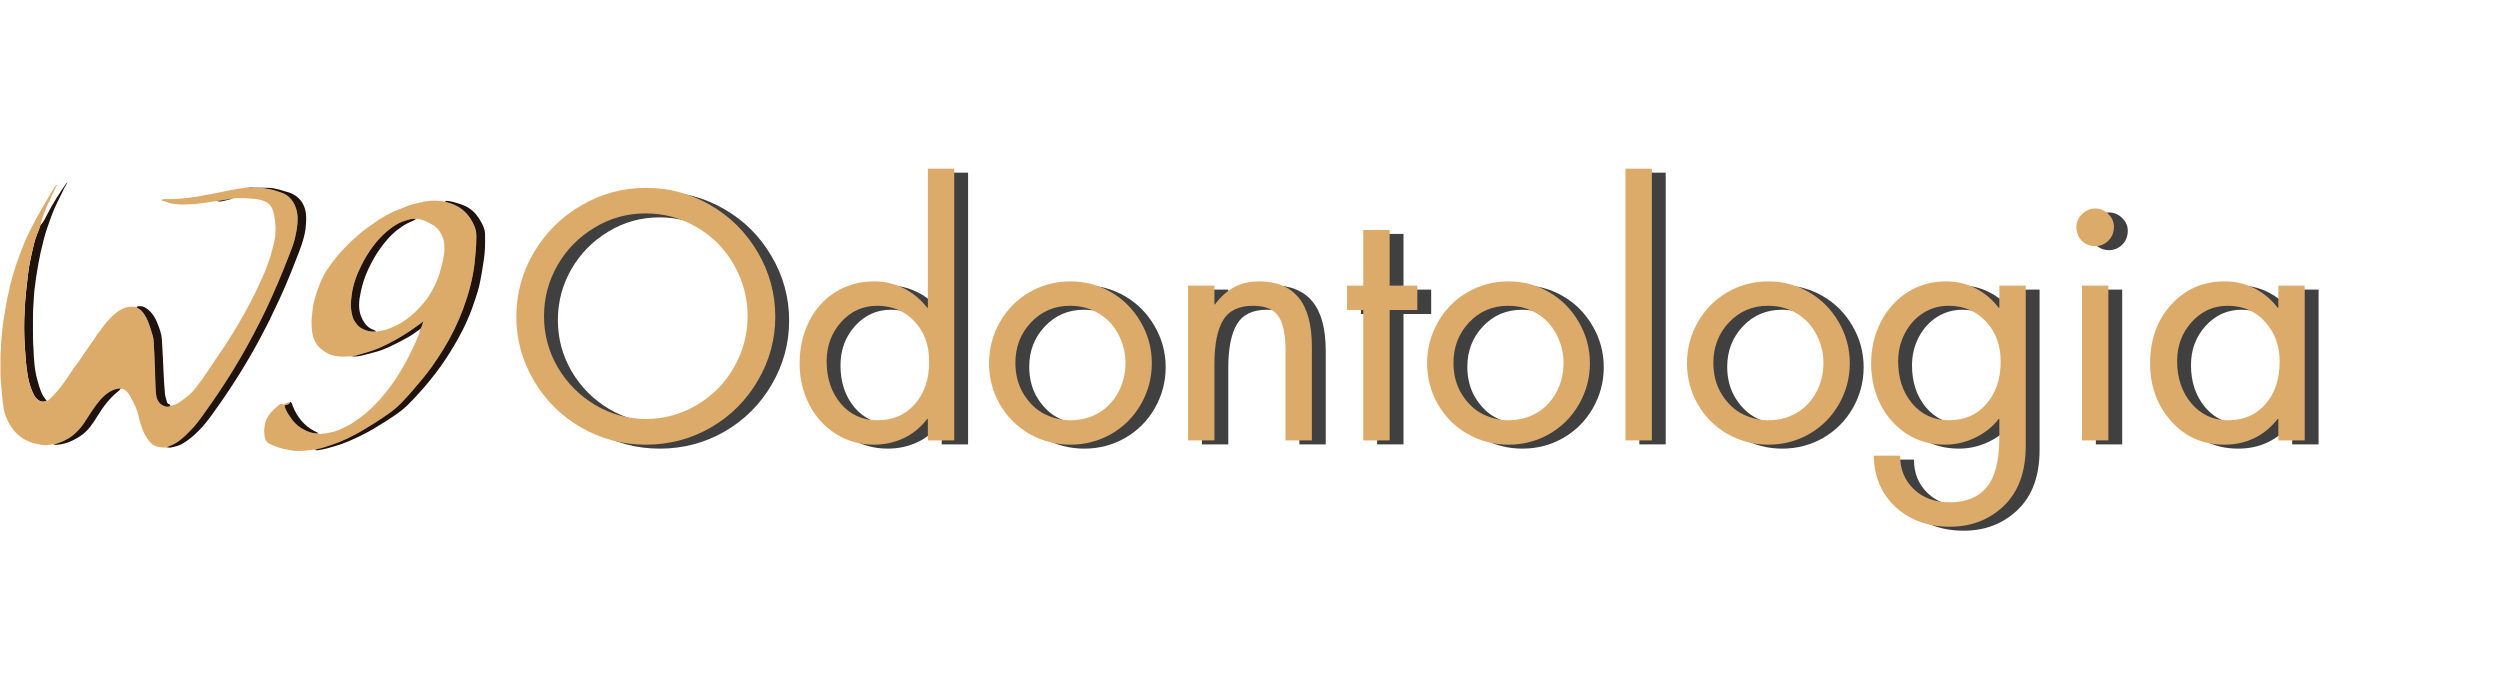 <svg xmlns="http://www.w3.org/2000/svg" xmlns:xlink="http://www.w3.org/1999/xlink" width="318" zoomAndPan="magnify" viewBox="0 0 238.5 66" height="88" preserveAspectRatio="xMidYMid meet"><defs><g></g><clipPath id="13ef330931"><path d="M 2 17.363 L 7 17.363 L 7 39 L 2 39 Z M 2 17.363 " clip-rule="nonzero"></path></clipPath><clipPath id="4b44f99cb8"><path d="M 0 17.363 L 29 17.363 L 29 43 L 0 43 Z M 0 17.363 " clip-rule="nonzero"></path></clipPath><clipPath id="177f8e0763"><path d="M 15 17.363 L 30 17.363 L 30 43 L 15 43 Z M 15 17.363 " clip-rule="nonzero"></path></clipPath><clipPath id="6dd6f52d7f"><path d="M 25 19 L 46 19 L 46 43.105 L 25 43.105 Z M 25 19 " clip-rule="nonzero"></path></clipPath><clipPath id="cb856eda72"><path d="M 30 19 L 46.332 19 L 46.332 43 L 30 43 Z M 30 19 " clip-rule="nonzero"></path></clipPath></defs><g clip-path="url(#13ef330931)"><path fill="#20120d" d="M 6.344 17.461 C 6.363 17.445 6.406 17.414 6.426 17.402 C 6.312 17.684 6.113 17.922 6.008 18.207 C 5.645 18.98 5.223 19.727 4.934 20.531 C 4.66 21.289 4.383 22.043 4.18 22.824 C 3.754 24.418 3.477 26.047 3.285 27.684 C 3.219 28.289 3.215 28.898 3.16 29.508 C 3.148 30.242 3.133 30.977 3.145 31.711 C 3.16 32.211 3.141 32.711 3.191 33.207 C 3.23 34.246 3.285 35.297 3.578 36.301 C 3.762 36.98 3.961 37.699 4.453 38.223 C 4.246 38.355 3.977 38.355 3.766 38.234 C 3.551 38.109 3.375 37.93 3.258 37.711 C 2.961 37.168 2.781 36.566 2.668 35.957 C 2.496 35.02 2.434 34.066 2.371 33.113 C 2.293 31.945 2.281 30.773 2.355 29.605 C 2.398 28.457 2.539 27.316 2.672 26.176 C 2.785 25.164 3.027 24.172 3.262 23.184 C 3.398 22.59 3.684 22.051 3.863 21.469 C 4.156 21.203 4.305 20.82 4.492 20.477 C 5.031 19.426 5.664 18.426 6.344 17.461 Z M 6.344 17.461 " fill-opacity="1" fill-rule="nonzero"></path></g><g clip-path="url(#4b44f99cb8)"><path fill="#ddab69" d="M 5.367 17.66 C 5.391 17.656 5.438 17.648 5.461 17.645 C 5.367 17.805 5.258 17.957 5.191 18.129 C 5.062 18.453 4.867 18.746 4.762 19.078 C 4.43 19.688 4.195 20.348 3.977 21.004 C 3.922 21.156 3.898 21.316 3.863 21.469 C 3.684 22.051 3.398 22.59 3.262 23.184 C 3.027 24.172 2.785 25.164 2.672 26.176 C 2.539 27.316 2.398 28.457 2.355 29.605 C 2.281 30.773 2.293 31.945 2.371 33.113 C 2.434 34.066 2.496 35.02 2.668 35.957 C 2.781 36.566 2.961 37.168 3.258 37.711 C 3.375 37.93 3.551 38.109 3.766 38.234 C 3.977 38.355 4.246 38.355 4.453 38.223 C 4.508 38.215 4.57 38.223 4.613 38.184 C 5.344 37.547 5.926 36.77 6.473 35.973 C 6.852 35.324 7.344 34.754 7.758 34.129 C 8 33.73 8.305 33.375 8.539 32.977 C 8.73 32.703 8.945 32.441 9.113 32.152 C 9.312 31.801 9.605 31.516 9.824 31.176 C 10 30.906 10.238 30.688 10.438 30.438 C 10.859 29.992 11.336 29.562 11.934 29.363 C 12.262 29.246 12.625 29.223 12.969 29.289 C 13.004 29.328 13.047 29.355 13.102 29.363 C 13.316 29.48 13.512 29.637 13.656 29.836 C 14.137 30.461 14.324 31.246 14.559 31.988 C 14.73 32.535 14.66 33.117 14.723 33.68 C 14.73 34.352 14.793 35.023 14.797 35.695 C 14.805 36.195 14.832 36.695 14.855 37.195 C 14.879 37.598 14.898 38.031 15.16 38.359 C 15.301 38.574 15.535 38.699 15.773 38.773 C 15.93 38.816 16.117 38.828 16.25 38.715 C 16.535 38.691 16.812 38.562 17.059 38.422 C 17.414 38.152 17.789 37.906 18.121 37.605 C 18.586 37.188 18.91 36.645 19.309 36.168 C 19.535 35.809 19.785 35.465 20.023 35.113 C 20.504 34.355 21.035 33.629 21.523 32.875 C 21.871 32.293 22.273 31.742 22.598 31.145 C 23.547 29.578 24.395 27.945 25.117 26.262 C 25.199 26.086 25.285 25.914 25.344 25.73 C 25.492 25.281 25.695 24.852 25.816 24.391 C 25.984 23.797 26.145 23.199 26.25 22.59 C 26.258 22.223 26.312 21.852 26.273 21.484 C 26.215 20.863 26.176 20.203 25.832 19.664 C 25.707 19.449 25.48 19.324 25.266 19.219 C 24.844 19.02 24.375 18.957 23.91 18.945 C 23.387 18.879 22.859 18.898 22.332 18.91 C 21.773 18.992 21.223 19.133 20.66 19.176 C 19.977 19.285 19.293 19.398 18.605 19.465 C 18.246 19.484 17.887 19.496 17.531 19.516 C 17.137 19.531 16.746 19.449 16.355 19.418 C 16.047 19.348 15.762 19.207 15.449 19.145 C 15.449 18.973 15.625 19.008 15.746 18.984 C 16.094 19.012 16.438 18.969 16.785 18.988 C 17.344 18.941 17.902 18.875 18.461 18.809 C 18.996 18.758 19.512 18.594 20.043 18.531 C 20.633 18.402 21.23 18.312 21.816 18.172 C 22.328 18.062 22.848 17.988 23.363 17.914 C 23.934 17.945 24.504 17.883 25.074 17.941 C 25.535 18.004 26 18.086 26.445 18.242 C 26.832 18.371 27.242 18.488 27.547 18.777 C 28.125 19.289 28.383 20.078 28.398 20.836 C 28.402 21.484 28.281 22.125 28.133 22.75 C 28.012 23.277 27.801 23.773 27.613 24.277 C 26.914 26.094 26.152 27.891 25.32 29.648 C 24.562 31.195 23.77 32.727 22.898 34.211 C 22.008 35.73 21.055 37.215 20.035 38.648 C 19.527 39.367 19.039 40.102 18.461 40.762 C 17.883 41.371 17.297 42 16.543 42.395 C 16.344 42.5 16.105 42.535 15.926 42.684 C 16.055 42.695 16.184 42.703 16.312 42.691 C 16.125 42.727 15.938 42.68 15.75 42.695 C 15.262 42.699 14.727 42.609 14.371 42.242 C 14.09 41.926 13.863 41.559 13.68 41.176 C 13.492 40.711 13.332 40.234 13.23 39.742 C 13.113 39.121 12.824 38.551 12.531 38 C 12.352 37.625 12.09 37.254 11.695 37.09 C 11.621 37.043 11.543 37.094 11.473 37.121 L 11.516 37.051 C 10.719 37.07 10.051 37.594 9.543 38.168 C 8.988 38.828 8.531 39.562 8.066 40.285 C 7.762 40.762 7.375 41.188 6.934 41.543 C 6.414 41.953 5.797 42.223 5.16 42.391 C 4.879 42.359 4.613 42.496 4.336 42.473 C 3.859 42.449 3.395 42.336 2.938 42.199 C 2.105 41.898 1.375 41.293 0.941 40.516 C 0.637 40.035 0.441 39.492 0.344 38.934 C 0.211 38.062 0.148 37.184 0.082 36.305 C 0.023 35.867 0.059 35.43 0.047 34.988 C 0.059 34.41 0.016 33.828 0.094 33.254 C 0.074 32.844 0.148 32.441 0.164 32.031 C 0.246 31.41 0.254 30.777 0.406 30.168 C 0.453 29.82 0.504 29.473 0.574 29.125 C 0.664 28.512 0.828 27.91 0.953 27.305 C 1.266 25.93 1.754 24.605 2.27 23.297 C 2.426 22.891 2.617 22.504 2.805 22.113 C 3.379 20.949 4.027 19.824 4.691 18.707 C 4.898 18.348 5.094 17.973 5.367 17.66 Z M 5.367 17.66 " fill-opacity="1" fill-rule="nonzero"></path></g><g clip-path="url(#177f8e0763)"><path fill="#20120d" d="M 23.363 17.914 C 24.137 17.844 24.91 17.922 25.684 17.922 C 26.324 17.949 26.934 18.188 27.547 18.355 C 28.156 18.543 28.691 18.98 28.957 19.57 C 29.305 20.285 29.215 21.105 29.145 21.871 C 28.992 22.887 28.605 23.848 28.23 24.797 C 27.574 26.516 26.848 28.207 26.035 29.855 C 25.703 30.59 25.324 31.301 24.949 32.016 C 23.605 34.57 22.062 37.016 20.371 39.352 C 19.586 40.477 18.672 41.547 17.5 42.273 C 17.141 42.508 16.723 42.602 16.312 42.691 C 16.184 42.703 16.055 42.695 15.926 42.684 C 16.105 42.535 16.344 42.5 16.543 42.395 C 17.297 42 17.883 41.371 18.461 40.762 C 19.039 40.102 19.527 39.367 20.035 38.648 C 21.055 37.215 22.008 35.73 22.898 34.211 C 23.77 32.727 24.562 31.195 25.32 29.648 C 26.152 27.891 26.914 26.094 27.613 24.277 C 27.801 23.773 28.012 23.277 28.133 22.75 C 28.281 22.125 28.402 21.484 28.398 20.836 C 28.383 20.078 28.125 19.289 27.547 18.777 C 27.242 18.488 26.832 18.371 26.445 18.242 C 26 18.086 25.535 18.004 25.074 17.941 C 24.504 17.883 23.934 17.945 23.363 17.914 Z M 23.363 17.914 " fill-opacity="1" fill-rule="nonzero"></path></g><path fill="#20120d" d="M 20.66 19.176 C 21.223 19.133 21.773 18.992 22.332 18.91 C 21.961 19.023 21.586 19.113 21.207 19.199 C 21.027 19.25 20.84 19.211 20.66 19.176 Z M 20.66 19.176 " fill-opacity="1" fill-rule="nonzero"></path><g clip-path="url(#6dd6f52d7f)"><path fill="#ddab69" d="M 40.641 19.203 C 41.281 19.109 41.941 19.109 42.566 19.277 C 43.227 19.438 43.863 19.734 44.352 20.211 C 44.773 20.609 45.074 21.117 45.293 21.652 C 45.438 22 45.453 22.387 45.445 22.758 C 45.43 23.547 45.367 24.332 45.277 25.113 C 45.105 26.613 44.699 28.078 44.176 29.492 C 43.672 30.824 43.051 32.113 42.297 33.324 C 41.945 33.902 41.559 34.461 41.176 35.02 C 40.602 35.816 39.957 36.559 39.32 37.309 C 38.641 38.074 37.957 38.859 37.105 39.438 C 36.406 39.938 35.684 40.395 34.953 40.844 C 33.887 41.496 32.762 42.066 31.57 42.457 C 31.164 42.59 30.762 42.742 30.344 42.824 C 30.246 42.84 30.152 42.875 30.062 42.918 C 29.945 42.863 29.816 42.91 29.695 42.922 C 29.125 42.992 28.543 43.062 27.965 42.996 C 27.332 42.891 26.691 42.773 26.098 42.516 C 25.84 42.402 25.539 42.301 25.387 42.043 C 25.203 41.773 25.254 41.438 25.195 41.133 C 25.203 40.898 25.246 40.668 25.277 40.434 C 25.414 39.785 25.867 39.27 26.355 38.852 C 26.516 38.727 26.656 38.566 26.852 38.504 C 26.941 38.512 27.012 38.578 27.09 38.621 C 27.102 38.598 27.129 38.551 27.141 38.527 C 27.316 38.48 27.473 38.348 27.668 38.375 C 27.605 38.605 27.348 38.625 27.156 38.664 C 27.184 38.98 27.355 39.258 27.516 39.527 C 27.699 39.82 27.902 40.102 28.141 40.355 C 28.473 40.715 28.902 40.965 29.348 41.156 C 29.66 41.293 30 41.344 30.34 41.352 L 30.309 41.293 L 30.305 41.285 C 30.434 41.496 30.711 41.359 30.91 41.363 C 31.508 41.289 32.105 41.148 32.645 40.871 C 33.055 40.672 33.484 40.5 33.84 40.199 C 34.574 39.738 35.234 39.172 35.832 38.543 C 36.492 37.898 37.039 37.148 37.578 36.402 C 37.891 35.973 38.137 35.5 38.422 35.047 C 38.848 34.359 39.188 33.625 39.539 32.895 C 39.684 32.594 39.781 32.277 39.934 31.98 C 40.031 31.785 40.023 31.555 40.125 31.359 C 40.246 31.141 40.305 30.895 40.387 30.656 C 39.051 31.68 37.613 32.582 36.062 33.246 C 35.355 33.52 34.625 33.738 33.895 33.934 C 33.75 33.969 33.605 33.973 33.461 33.988 C 32.742 34.043 31.977 34.062 31.309 33.738 C 30.855 33.5 30.418 33.188 30.152 32.738 C 29.742 32.086 29.715 31.281 29.723 30.535 C 29.773 30.078 29.797 29.617 29.867 29.16 C 30.086 28.203 30.383 27.262 30.828 26.387 C 30.984 26.082 31.145 25.777 31.363 25.516 C 31.926 24.652 32.629 23.887 33.355 23.16 C 33.555 22.953 33.793 22.789 33.992 22.582 C 34.633 21.977 35.379 21.5 36.094 20.988 C 36.219 20.91 36.355 20.848 36.477 20.766 C 36.816 20.527 37.203 20.371 37.57 20.176 C 37.734 20.082 37.922 20.035 38.098 19.969 C 38.477 19.805 38.859 19.648 39.25 19.523 C 39.559 19.426 39.883 19.387 40.191 19.289 C 40.207 19.297 40.242 19.32 40.258 19.328 C 40.344 19.207 40.512 19.23 40.641 19.203 M 38.098 21.27 C 37.688 21.48 37.305 21.746 36.949 22.043 C 35.902 22.922 35.102 24.066 34.492 25.285 C 34.023 26.211 33.656 27.199 33.543 28.238 C 33.488 28.664 33.441 29.102 33.5 29.531 C 33.559 29.938 33.629 30.363 33.871 30.703 C 34.027 30.93 34.203 31.152 34.441 31.297 C 34.879 31.547 35.387 31.688 35.891 31.609 L 35.926 31.641 C 36.875 31.516 37.777 31.137 38.566 30.605 C 39.324 30.102 39.969 29.449 40.543 28.746 C 41.062 28.102 41.441 27.359 41.758 26.598 C 41.969 26.035 42.102 25.453 42.254 24.875 C 42.398 24.094 42.527 23.23 42.168 22.484 C 42.016 22.148 41.805 21.832 41.508 21.605 C 40.98 21.25 40.395 20.945 39.758 20.867 C 39.711 20.883 39.668 20.906 39.629 20.934 L 39.668 20.891 C 39.512 20.875 39.355 20.863 39.203 20.902 C 38.828 20.996 38.449 21.102 38.098 21.27 Z M 38.098 21.27 " fill-opacity="1" fill-rule="nonzero"></path></g><g clip-path="url(#cb856eda72)"><path fill="#20120d" d="M 42.426 19.219 C 42.457 19.207 42.523 19.18 42.559 19.168 C 42.859 19.168 43.16 19.238 43.445 19.328 C 43.906 19.461 44.375 19.602 44.77 19.875 C 45.277 20.207 45.656 20.707 45.934 21.242 C 46.102 21.566 46.262 21.91 46.273 22.285 C 46.293 23.117 46.285 23.953 46.16 24.773 C 46.039 25.562 45.918 26.348 45.75 27.125 C 45.574 27.922 45.285 28.688 45.023 29.457 C 44.5 30.871 43.805 32.215 43.008 33.488 C 41.84 35.395 40.41 37.129 38.832 38.699 C 38.223 39.277 37.516 39.734 36.809 40.184 C 36.137 40.605 35.469 41.035 34.758 41.387 C 33.836 41.863 32.887 42.297 31.887 42.582 C 31.395 42.723 30.898 42.875 30.387 42.941 C 30.277 42.953 30.16 42.977 30.062 42.918 C 30.152 42.875 30.246 42.84 30.344 42.824 C 30.762 42.742 31.164 42.59 31.57 42.457 C 32.762 42.066 33.887 41.496 34.953 40.844 C 35.684 40.395 36.406 39.938 37.105 39.438 C 37.957 38.859 38.641 38.074 39.32 37.309 C 39.957 36.559 40.602 35.816 41.176 35.02 C 41.559 34.461 41.945 33.902 42.297 33.324 C 43.051 32.113 43.672 30.824 44.176 29.492 C 44.699 28.078 45.105 26.613 45.277 25.113 C 45.367 24.332 45.43 23.547 45.445 22.758 C 45.453 22.387 45.438 22 45.293 21.652 C 45.074 21.117 44.773 20.609 44.352 20.211 C 43.863 19.734 43.227 19.438 42.566 19.277 C 42.52 19.258 42.473 19.238 42.426 19.219 Z M 42.426 19.219 " fill-opacity="1" fill-rule="nonzero"></path></g><path fill="#20120d" d="M 38.098 21.27 C 38.449 21.102 38.828 20.996 39.203 20.902 C 39.355 20.863 39.512 20.875 39.668 20.891 L 39.629 20.934 C 39.551 20.988 39.469 21.035 39.379 21.07 C 38.641 21.371 37.961 21.824 37.383 22.383 C 36.27 23.504 35.426 24.883 34.852 26.352 C 34.656 26.867 34.508 27.395 34.402 27.934 C 34.238 28.668 34.168 29.453 34.441 30.172 C 34.617 30.605 34.879 31.035 35.277 31.297 C 35.469 31.43 35.715 31.453 35.891 31.609 C 35.387 31.688 34.879 31.547 34.441 31.297 C 34.203 31.152 34.027 30.93 33.871 30.703 C 33.629 30.363 33.559 29.938 33.5 29.531 C 33.441 29.102 33.488 28.664 33.543 28.238 C 33.656 27.199 34.023 26.211 34.492 25.285 C 35.102 24.066 35.902 22.922 36.949 22.043 C 37.305 21.746 37.688 21.48 38.098 21.27 Z M 38.098 21.27 " fill-opacity="1" fill-rule="nonzero"></path><path fill="#20120d" d="M 13.004 29.289 C 13.246 29.152 13.559 29.199 13.801 29.312 C 14.328 29.605 14.703 30.105 14.938 30.652 C 15.184 31.23 15.418 31.824 15.449 32.461 C 15.477 33.008 15.5 33.555 15.539 34.102 C 15.586 35.258 15.633 36.414 15.738 37.566 C 15.754 37.844 15.875 38.098 15.93 38.367 C 15.957 38.496 16.09 38.547 16.195 38.59 C 16.207 38.621 16.238 38.684 16.25 38.715 C 16.117 38.828 15.93 38.816 15.773 38.773 C 15.535 38.699 15.301 38.574 15.16 38.359 C 14.898 38.031 14.879 37.598 14.855 37.195 C 14.832 36.695 14.805 36.195 14.797 35.695 C 14.793 35.023 14.73 34.352 14.723 33.68 C 14.66 33.117 14.73 32.535 14.559 31.988 C 14.324 31.246 14.137 30.461 13.656 29.836 C 13.512 29.637 13.316 29.48 13.102 29.363 C 13.078 29.348 13.027 29.309 13.004 29.289 Z M 13.004 29.289 " fill-opacity="1" fill-rule="nonzero"></path><path fill="#20120d" d="M 36.062 33.246 C 37.613 32.582 39.051 31.68 40.387 30.656 C 40.305 30.895 40.246 31.141 40.125 31.359 C 39.746 31.625 39.383 31.914 38.98 32.141 C 38.398 32.477 37.797 32.773 37.195 33.066 C 36.688 33.301 36.16 33.508 35.613 33.633 C 34.91 33.809 34.199 34.09 33.461 33.988 C 33.605 33.973 33.75 33.969 33.895 33.934 C 34.625 33.738 35.355 33.52 36.062 33.246 Z M 36.062 33.246 " fill-opacity="1" fill-rule="nonzero"></path><path fill="#20120d" d="M 9.543 38.168 C 10.051 37.594 10.719 37.07 11.516 37.051 L 11.473 37.121 C 11.414 37.227 11.312 37.297 11.223 37.375 C 10.438 38.004 9.832 38.824 9.305 39.676 C 8.883 40.379 8.418 41.082 7.734 41.551 C 6.965 42.074 6.062 42.477 5.113 42.43 L 5.16 42.391 C 5.797 42.223 6.414 41.953 6.934 41.543 C 7.375 41.188 7.762 40.762 8.066 40.285 C 8.531 39.562 8.988 38.828 9.543 38.168 Z M 9.543 38.168 " fill-opacity="1" fill-rule="nonzero"></path><path fill="#20120d" d="M 27.668 38.375 L 27.695 38.32 C 27.848 38.414 27.875 38.605 27.941 38.762 C 28.324 39.734 29.012 40.621 29.953 41.102 C 30.07 41.168 30.207 41.203 30.309 41.293 L 30.34 41.352 C 30 41.344 29.66 41.293 29.348 41.156 C 28.902 40.965 28.473 40.715 28.141 40.355 C 27.902 40.102 27.699 39.82 27.516 39.527 C 27.355 39.258 27.184 38.98 27.156 38.664 C 27.348 38.625 27.605 38.605 27.668 38.375 Z M 27.668 38.375 " fill-opacity="1" fill-rule="nonzero"></path><g fill="#000000" fill-opacity="0.749"><g transform="translate(49.393, 42.394)"><g><path d="M 1.188 -11.812 C 1.188 -13.988 1.738 -16.02 2.844 -17.906 C 3.945 -19.789 5.453 -21.289 7.359 -22.406 C 9.266 -23.531 11.328 -24.094 13.547 -24.094 C 15.742 -24.094 17.789 -23.547 19.688 -22.453 C 21.582 -21.367 23.086 -19.875 24.203 -17.969 C 25.328 -16.062 25.891 -14.008 25.891 -11.812 C 25.891 -9.633 25.336 -7.602 24.234 -5.719 C 23.141 -3.832 21.645 -2.336 19.75 -1.234 C 17.852 -0.141 15.785 0.406 13.547 0.406 C 11.348 0.406 9.297 -0.133 7.391 -1.219 C 5.484 -2.312 3.973 -3.805 2.859 -5.703 C 1.742 -7.598 1.188 -9.633 1.188 -11.812 Z M 13.516 -21.656 C 11.754 -21.656 10.129 -21.203 8.641 -20.297 C 7.148 -19.398 5.973 -18.203 5.109 -16.703 C 4.254 -15.203 3.828 -13.582 3.828 -11.844 C 3.828 -10.102 4.266 -8.477 5.141 -6.969 C 6.023 -5.469 7.219 -4.27 8.719 -3.375 C 10.219 -2.488 11.828 -2.047 13.547 -2.047 C 15.285 -2.047 16.91 -2.492 18.422 -3.391 C 19.941 -4.297 21.125 -5.5 21.969 -7 C 22.82 -8.508 23.25 -10.125 23.25 -11.844 C 23.25 -13.602 22.812 -15.242 21.938 -16.766 C 21.07 -18.285 19.891 -19.477 18.391 -20.344 C 16.898 -21.219 15.273 -21.656 13.516 -21.656 Z M 13.516 -21.656 "></path></g></g></g><g fill="#000000" fill-opacity="0.749"><g transform="translate(76.48, 42.394)"><g><path d="M 15.875 -25.922 L 15.875 0 L 13.359 0 L 13.359 -2.047 L 13.297 -2.047 C 12.66 -1.223 11.906 -0.609 11.031 -0.203 C 10.164 0.203 9.223 0.406 8.203 0.406 C 6.859 0.406 5.641 0.055 4.547 -0.641 C 3.461 -1.348 2.617 -2.289 2.016 -3.469 C 1.422 -4.656 1.125 -5.953 1.125 -7.359 C 1.125 -8.797 1.422 -10.117 2.016 -11.328 C 2.617 -12.535 3.461 -13.477 4.547 -14.156 C 5.641 -14.832 6.867 -15.172 8.234 -15.172 C 9.234 -15.172 10.172 -14.953 11.047 -14.516 C 11.93 -14.078 12.68 -13.457 13.297 -12.656 L 13.359 -12.656 L 13.359 -25.922 Z M 8.516 -12.844 C 7.148 -12.844 6.004 -12.32 5.078 -11.281 C 4.16 -10.25 3.703 -9.004 3.703 -7.547 C 3.703 -5.93 4.148 -4.586 5.047 -3.516 C 5.953 -2.453 7.117 -1.922 8.547 -1.922 C 10.016 -1.922 11.203 -2.43 12.109 -3.453 C 13.023 -4.484 13.484 -5.836 13.484 -7.516 C 13.484 -9.098 13.016 -10.379 12.078 -11.359 C 11.148 -12.348 9.961 -12.844 8.516 -12.844 Z M 8.516 -12.844 "></path></g></g></g><g fill="#000000" fill-opacity="0.749"><g transform="translate(94.611, 42.394)"><g><path d="M 1.062 -7.359 C 1.062 -8.754 1.406 -10.062 2.094 -11.281 C 2.789 -12.5 3.734 -13.453 4.922 -14.141 C 6.117 -14.828 7.422 -15.172 8.828 -15.172 C 10.234 -15.172 11.523 -14.828 12.703 -14.141 C 13.891 -13.453 14.832 -12.504 15.531 -11.297 C 16.238 -10.086 16.594 -8.773 16.594 -7.359 C 16.594 -5.953 16.242 -4.645 15.547 -3.438 C 14.859 -2.238 13.914 -1.297 12.719 -0.609 C 11.531 0.066 10.234 0.406 8.828 0.406 C 7.422 0.406 6.113 0.062 4.906 -0.625 C 3.707 -1.32 2.766 -2.27 2.078 -3.469 C 1.398 -4.676 1.062 -5.973 1.062 -7.359 Z M 8.797 -12.844 C 7.305 -12.844 6.062 -12.312 5.062 -11.25 C 4.07 -10.195 3.578 -8.91 3.578 -7.391 C 3.578 -6.254 3.848 -5.25 4.391 -4.375 C 4.941 -3.508 5.609 -2.883 6.391 -2.5 C 7.18 -2.113 7.992 -1.922 8.828 -1.922 C 9.797 -1.922 10.676 -2.145 11.469 -2.594 C 12.258 -3.039 12.891 -3.688 13.359 -4.531 C 13.836 -5.383 14.078 -6.336 14.078 -7.391 C 14.078 -8.348 13.859 -9.242 13.422 -10.078 C 12.992 -10.922 12.375 -11.594 11.562 -12.094 C 10.75 -12.594 9.828 -12.844 8.797 -12.844 Z M 8.797 -12.844 "></path></g></g></g><g fill="#000000" fill-opacity="0.749"><g transform="translate(112.272, 42.394)"><g><path d="M 14.203 0 L 11.688 0 L 11.688 -8.609 C 11.688 -10.098 11.461 -11.176 11.016 -11.844 C 10.566 -12.508 9.754 -12.844 8.578 -12.844 C 7.234 -12.844 6.285 -12.383 5.734 -11.469 C 5.18 -10.551 4.906 -9.148 4.906 -7.266 L 4.906 0 L 2.391 0 L 2.391 -14.766 L 4.906 -14.766 L 4.906 -12.984 L 4.969 -12.984 C 5.488 -13.691 6.086 -14.234 6.766 -14.609 C 7.453 -14.984 8.254 -15.172 9.172 -15.172 C 10.828 -15.172 12.078 -14.66 12.922 -13.641 C 13.773 -12.629 14.203 -11.055 14.203 -8.922 Z M 14.203 0 "></path></g></g></g><g fill="#000000" fill-opacity="0.749"><g transform="translate(128.863, 42.394)"><g><path d="M 5.031 -20.078 L 5.031 -14.766 L 7.672 -14.766 L 7.672 -12.438 L 5.031 -12.438 L 5.031 0 L 2.516 0 L 2.516 -12.438 L 0.969 -12.438 L 0.969 -14.766 L 2.516 -14.766 L 2.516 -20.078 Z M 5.031 -20.078 "></path></g></g></g><g fill="#000000" fill-opacity="0.749"><g transform="translate(136.405, 42.394)"><g><path d="M 1.062 -7.359 C 1.062 -8.754 1.406 -10.062 2.094 -11.281 C 2.789 -12.5 3.734 -13.453 4.922 -14.141 C 6.117 -14.828 7.422 -15.172 8.828 -15.172 C 10.234 -15.172 11.523 -14.828 12.703 -14.141 C 13.891 -13.453 14.832 -12.504 15.531 -11.297 C 16.238 -10.086 16.594 -8.773 16.594 -7.359 C 16.594 -5.953 16.242 -4.645 15.547 -3.438 C 14.859 -2.238 13.914 -1.297 12.719 -0.609 C 11.531 0.066 10.234 0.406 8.828 0.406 C 7.422 0.406 6.113 0.062 4.906 -0.625 C 3.707 -1.32 2.766 -2.27 2.078 -3.469 C 1.398 -4.676 1.062 -5.973 1.062 -7.359 Z M 8.797 -12.844 C 7.305 -12.844 6.062 -12.312 5.062 -11.25 C 4.07 -10.195 3.578 -8.91 3.578 -7.391 C 3.578 -6.254 3.848 -5.25 4.391 -4.375 C 4.941 -3.508 5.609 -2.883 6.391 -2.5 C 7.18 -2.113 7.992 -1.922 8.828 -1.922 C 9.797 -1.922 10.676 -2.145 11.469 -2.594 C 12.258 -3.039 12.891 -3.688 13.359 -4.531 C 13.836 -5.383 14.078 -6.336 14.078 -7.391 C 14.078 -8.348 13.859 -9.242 13.422 -10.078 C 12.992 -10.922 12.375 -11.594 11.562 -12.094 C 10.75 -12.594 9.828 -12.844 8.797 -12.844 Z M 8.797 -12.844 "></path></g></g></g><g fill="#000000" fill-opacity="0.749"><g transform="translate(154.065, 42.394)"><g><path d="M 4.844 -25.922 L 4.844 0 L 2.328 0 L 2.328 -25.922 Z M 4.844 -25.922 "></path></g></g></g><g fill="#000000" fill-opacity="0.749"><g transform="translate(161.198, 42.394)"><g><path d="M 1.062 -7.359 C 1.062 -8.754 1.406 -10.062 2.094 -11.281 C 2.789 -12.5 3.734 -13.453 4.922 -14.141 C 6.117 -14.828 7.422 -15.172 8.828 -15.172 C 10.234 -15.172 11.523 -14.828 12.703 -14.141 C 13.891 -13.453 14.832 -12.504 15.531 -11.297 C 16.238 -10.086 16.594 -8.773 16.594 -7.359 C 16.594 -5.953 16.242 -4.645 15.547 -3.438 C 14.859 -2.238 13.914 -1.297 12.719 -0.609 C 11.531 0.066 10.234 0.406 8.828 0.406 C 7.422 0.406 6.113 0.062 4.906 -0.625 C 3.707 -1.32 2.766 -2.27 2.078 -3.469 C 1.398 -4.676 1.062 -5.973 1.062 -7.359 Z M 8.797 -12.844 C 7.305 -12.844 6.062 -12.312 5.062 -11.25 C 4.07 -10.195 3.578 -8.91 3.578 -7.391 C 3.578 -6.254 3.848 -5.25 4.391 -4.375 C 4.941 -3.508 5.609 -2.883 6.391 -2.5 C 7.18 -2.113 7.992 -1.922 8.828 -1.922 C 9.797 -1.922 10.676 -2.145 11.469 -2.594 C 12.258 -3.039 12.891 -3.688 13.359 -4.531 C 13.836 -5.383 14.078 -6.336 14.078 -7.391 C 14.078 -8.348 13.859 -9.242 13.422 -10.078 C 12.992 -10.922 12.375 -11.594 11.562 -12.094 C 10.75 -12.594 9.828 -12.844 8.797 -12.844 Z M 8.797 -12.844 "></path></g></g></g><g fill="#000000" fill-opacity="0.749"><g transform="translate(178.858, 42.394)"><g><path d="M 13.203 -12.656 L 13.203 -14.766 L 15.719 -14.766 L 15.719 0.531 C 15.719 3 15.023 4.898 13.641 6.234 C 12.254 7.566 10.535 8.234 8.484 8.234 C 6.391 8.234 4.664 7.609 3.312 6.359 C 1.957 5.117 1.258 3.484 1.219 1.453 L 3.734 1.453 C 3.734 2.742 4.164 3.805 5.031 4.641 C 5.906 5.484 7.055 5.906 8.484 5.906 C 10.035 5.906 11.207 5.422 12 4.453 C 12.801 3.492 13.203 1.906 13.203 -0.312 L 13.203 -2.047 L 13.141 -2.047 C 12.547 -1.285 11.789 -0.688 10.875 -0.25 C 9.969 0.188 9.016 0.406 8.016 0.406 C 6.648 0.406 5.43 0.062 4.359 -0.625 C 3.297 -1.32 2.461 -2.258 1.859 -3.438 C 1.266 -4.625 0.969 -5.922 0.969 -7.328 C 0.969 -8.766 1.273 -10.086 1.891 -11.297 C 2.516 -12.504 3.367 -13.453 4.453 -14.141 C 5.547 -14.828 6.766 -15.172 8.109 -15.172 C 9.129 -15.172 10.066 -14.953 10.922 -14.516 C 11.785 -14.078 12.523 -13.457 13.141 -12.656 Z M 8.359 -12.844 C 7.473 -12.844 6.664 -12.613 5.938 -12.156 C 5.207 -11.695 4.625 -11.051 4.188 -10.219 C 3.758 -9.395 3.547 -8.504 3.547 -7.547 C 3.547 -5.93 3.992 -4.586 4.891 -3.516 C 5.797 -2.453 6.961 -1.922 8.391 -1.922 C 9.879 -1.922 11.07 -2.441 11.969 -3.484 C 12.875 -4.535 13.328 -5.879 13.328 -7.516 C 13.328 -9.078 12.859 -10.352 11.922 -11.344 C 10.992 -12.344 9.805 -12.844 8.359 -12.844 Z M 8.359 -12.844 "></path></g></g></g><g fill="#000000" fill-opacity="0.749"><g transform="translate(197.084, 42.394)"><g><path d="M 5.375 -14.766 L 5.375 0 L 2.859 0 L 2.859 -14.766 Z M 2.328 -20.391 C 2.328 -20.848 2.508 -21.25 2.875 -21.594 C 3.238 -21.945 3.648 -22.125 4.109 -22.125 C 4.598 -22.125 5.02 -21.945 5.375 -21.594 C 5.727 -21.25 5.906 -20.848 5.906 -20.391 C 5.906 -19.848 5.727 -19.398 5.375 -19.047 C 5.02 -18.703 4.598 -18.531 4.109 -18.531 C 3.629 -18.531 3.211 -18.695 2.859 -19.031 C 2.504 -19.375 2.328 -19.828 2.328 -20.391 Z M 2.328 -20.391 "></path></g></g></g><g fill="#000000" fill-opacity="0.749"><g transform="translate(205.317, 42.394)"><g><path d="M 13.359 -12.656 L 13.359 -14.766 L 15.875 -14.766 L 15.875 0 L 13.359 0 L 13.359 -2.047 L 13.297 -2.047 C 11.992 -0.41 10.297 0.406 8.203 0.406 C 6.148 0.406 4.457 -0.344 3.125 -1.844 C 1.789 -3.352 1.125 -5.191 1.125 -7.359 C 1.125 -9.617 1.797 -11.484 3.141 -12.953 C 4.484 -14.43 6.18 -15.172 8.234 -15.172 C 9.254 -15.172 10.195 -14.953 11.062 -14.516 C 11.938 -14.078 12.68 -13.457 13.297 -12.656 Z M 8.516 -12.844 C 7.172 -12.844 6.031 -12.328 5.094 -11.297 C 4.164 -10.273 3.703 -9.023 3.703 -7.547 C 3.703 -5.953 4.156 -4.613 5.062 -3.531 C 5.977 -2.457 7.141 -1.922 8.547 -1.922 C 10.035 -1.922 11.227 -2.43 12.125 -3.453 C 13.031 -4.484 13.484 -5.836 13.484 -7.516 C 13.484 -9.035 13.02 -10.301 12.094 -11.312 C 11.176 -12.332 9.984 -12.844 8.516 -12.844 Z M 8.516 -12.844 "></path></g></g></g><g fill="#ddab69" fill-opacity="1"><g transform="translate(48.071, 42.015)"><g><path d="M 1.188 -11.812 C 1.188 -13.988 1.738 -16.02 2.844 -17.906 C 3.945 -19.789 5.453 -21.289 7.359 -22.406 C 9.266 -23.531 11.328 -24.094 13.547 -24.094 C 15.742 -24.094 17.789 -23.547 19.688 -22.453 C 21.582 -21.367 23.086 -19.875 24.203 -17.969 C 25.328 -16.062 25.891 -14.008 25.891 -11.812 C 25.891 -9.633 25.336 -7.602 24.234 -5.719 C 23.141 -3.832 21.645 -2.336 19.75 -1.234 C 17.852 -0.141 15.785 0.406 13.547 0.406 C 11.348 0.406 9.297 -0.133 7.391 -1.219 C 5.484 -2.312 3.973 -3.805 2.859 -5.703 C 1.742 -7.598 1.188 -9.633 1.188 -11.812 Z M 13.516 -21.656 C 11.754 -21.656 10.129 -21.203 8.641 -20.297 C 7.148 -19.398 5.973 -18.203 5.109 -16.703 C 4.254 -15.203 3.828 -13.582 3.828 -11.844 C 3.828 -10.102 4.266 -8.477 5.141 -6.969 C 6.023 -5.469 7.219 -4.27 8.719 -3.375 C 10.219 -2.488 11.828 -2.047 13.547 -2.047 C 15.285 -2.047 16.91 -2.492 18.422 -3.391 C 19.941 -4.297 21.125 -5.5 21.969 -7 C 22.82 -8.508 23.25 -10.125 23.25 -11.844 C 23.25 -13.602 22.812 -15.242 21.938 -16.766 C 21.07 -18.285 19.891 -19.477 18.391 -20.344 C 16.898 -21.219 15.273 -21.656 13.516 -21.656 Z M 13.516 -21.656 "></path></g></g></g><g fill="#ddab69" fill-opacity="1"><g transform="translate(75.158, 42.015)"><g><path d="M 15.875 -25.922 L 15.875 0 L 13.359 0 L 13.359 -2.047 L 13.297 -2.047 C 12.66 -1.223 11.906 -0.609 11.031 -0.203 C 10.164 0.203 9.223 0.406 8.203 0.406 C 6.859 0.406 5.641 0.055 4.547 -0.641 C 3.461 -1.348 2.617 -2.289 2.016 -3.469 C 1.422 -4.656 1.125 -5.953 1.125 -7.359 C 1.125 -8.797 1.422 -10.117 2.016 -11.328 C 2.617 -12.535 3.461 -13.477 4.547 -14.156 C 5.641 -14.832 6.867 -15.172 8.234 -15.172 C 9.234 -15.172 10.172 -14.953 11.047 -14.516 C 11.93 -14.078 12.68 -13.457 13.297 -12.656 L 13.359 -12.656 L 13.359 -25.922 Z M 8.516 -12.844 C 7.148 -12.844 6.004 -12.32 5.078 -11.281 C 4.16 -10.25 3.703 -9.004 3.703 -7.547 C 3.703 -5.93 4.148 -4.586 5.047 -3.516 C 5.953 -2.453 7.117 -1.922 8.547 -1.922 C 10.016 -1.922 11.203 -2.43 12.109 -3.453 C 13.023 -4.484 13.484 -5.836 13.484 -7.516 C 13.484 -9.098 13.016 -10.379 12.078 -11.359 C 11.148 -12.348 9.961 -12.844 8.516 -12.844 Z M 8.516 -12.844 "></path></g></g></g><g fill="#ddab69" fill-opacity="1"><g transform="translate(93.29, 42.015)"><g><path d="M 1.062 -7.359 C 1.062 -8.754 1.406 -10.062 2.094 -11.281 C 2.789 -12.5 3.734 -13.453 4.922 -14.141 C 6.117 -14.828 7.422 -15.172 8.828 -15.172 C 10.234 -15.172 11.523 -14.828 12.703 -14.141 C 13.891 -13.453 14.832 -12.504 15.531 -11.297 C 16.238 -10.086 16.594 -8.773 16.594 -7.359 C 16.594 -5.953 16.242 -4.645 15.547 -3.438 C 14.859 -2.238 13.914 -1.297 12.719 -0.609 C 11.531 0.066 10.234 0.406 8.828 0.406 C 7.422 0.406 6.113 0.062 4.906 -0.625 C 3.707 -1.32 2.766 -2.27 2.078 -3.469 C 1.398 -4.676 1.062 -5.973 1.062 -7.359 Z M 8.797 -12.844 C 7.305 -12.844 6.062 -12.312 5.062 -11.25 C 4.07 -10.195 3.578 -8.91 3.578 -7.391 C 3.578 -6.254 3.848 -5.25 4.391 -4.375 C 4.941 -3.508 5.609 -2.883 6.391 -2.5 C 7.18 -2.113 7.992 -1.922 8.828 -1.922 C 9.797 -1.922 10.676 -2.145 11.469 -2.594 C 12.258 -3.039 12.891 -3.688 13.359 -4.531 C 13.836 -5.383 14.078 -6.336 14.078 -7.391 C 14.078 -8.348 13.859 -9.242 13.422 -10.078 C 12.992 -10.922 12.375 -11.594 11.562 -12.094 C 10.75 -12.594 9.828 -12.844 8.797 -12.844 Z M 8.797 -12.844 "></path></g></g></g><g fill="#ddab69" fill-opacity="1"><g transform="translate(110.95, 42.015)"><g><path d="M 14.203 0 L 11.688 0 L 11.688 -8.609 C 11.688 -10.098 11.461 -11.176 11.016 -11.844 C 10.566 -12.508 9.754 -12.844 8.578 -12.844 C 7.234 -12.844 6.285 -12.383 5.734 -11.469 C 5.18 -10.551 4.906 -9.148 4.906 -7.266 L 4.906 0 L 2.391 0 L 2.391 -14.766 L 4.906 -14.766 L 4.906 -12.984 L 4.969 -12.984 C 5.488 -13.691 6.086 -14.234 6.766 -14.609 C 7.453 -14.984 8.254 -15.172 9.172 -15.172 C 10.828 -15.172 12.078 -14.66 12.922 -13.641 C 13.773 -12.629 14.203 -11.055 14.203 -8.922 Z M 14.203 0 "></path></g></g></g><g fill="#ddab69" fill-opacity="1"><g transform="translate(127.541, 42.015)"><g><path d="M 5.031 -20.078 L 5.031 -14.766 L 7.672 -14.766 L 7.672 -12.438 L 5.031 -12.438 L 5.031 0 L 2.516 0 L 2.516 -12.438 L 0.969 -12.438 L 0.969 -14.766 L 2.516 -14.766 L 2.516 -20.078 Z M 5.031 -20.078 "></path></g></g></g><g fill="#ddab69" fill-opacity="1"><g transform="translate(135.083, 42.015)"><g><path d="M 1.062 -7.359 C 1.062 -8.754 1.406 -10.062 2.094 -11.281 C 2.789 -12.5 3.734 -13.453 4.922 -14.141 C 6.117 -14.828 7.422 -15.172 8.828 -15.172 C 10.234 -15.172 11.523 -14.828 12.703 -14.141 C 13.891 -13.453 14.832 -12.504 15.531 -11.297 C 16.238 -10.086 16.594 -8.773 16.594 -7.359 C 16.594 -5.953 16.242 -4.645 15.547 -3.438 C 14.859 -2.238 13.914 -1.297 12.719 -0.609 C 11.531 0.066 10.234 0.406 8.828 0.406 C 7.422 0.406 6.113 0.062 4.906 -0.625 C 3.707 -1.32 2.766 -2.27 2.078 -3.469 C 1.398 -4.676 1.062 -5.973 1.062 -7.359 Z M 8.797 -12.844 C 7.305 -12.844 6.062 -12.312 5.062 -11.25 C 4.07 -10.195 3.578 -8.91 3.578 -7.391 C 3.578 -6.254 3.848 -5.25 4.391 -4.375 C 4.941 -3.508 5.609 -2.883 6.391 -2.5 C 7.18 -2.113 7.992 -1.922 8.828 -1.922 C 9.797 -1.922 10.676 -2.145 11.469 -2.594 C 12.258 -3.039 12.891 -3.688 13.359 -4.531 C 13.836 -5.383 14.078 -6.336 14.078 -7.391 C 14.078 -8.348 13.859 -9.242 13.422 -10.078 C 12.992 -10.922 12.375 -11.594 11.562 -12.094 C 10.75 -12.594 9.828 -12.844 8.797 -12.844 Z M 8.797 -12.844 "></path></g></g></g><g fill="#ddab69" fill-opacity="1"><g transform="translate(152.743, 42.015)"><g><path d="M 4.844 -25.922 L 4.844 0 L 2.328 0 L 2.328 -25.922 Z M 4.844 -25.922 "></path></g></g></g><g fill="#ddab69" fill-opacity="1"><g transform="translate(159.876, 42.015)"><g><path d="M 1.062 -7.359 C 1.062 -8.754 1.406 -10.062 2.094 -11.281 C 2.789 -12.5 3.734 -13.453 4.922 -14.141 C 6.117 -14.828 7.422 -15.172 8.828 -15.172 C 10.234 -15.172 11.523 -14.828 12.703 -14.141 C 13.891 -13.453 14.832 -12.504 15.531 -11.297 C 16.238 -10.086 16.594 -8.773 16.594 -7.359 C 16.594 -5.953 16.242 -4.645 15.547 -3.438 C 14.859 -2.238 13.914 -1.297 12.719 -0.609 C 11.531 0.066 10.234 0.406 8.828 0.406 C 7.422 0.406 6.113 0.062 4.906 -0.625 C 3.707 -1.32 2.766 -2.27 2.078 -3.469 C 1.398 -4.676 1.062 -5.973 1.062 -7.359 Z M 8.797 -12.844 C 7.305 -12.844 6.062 -12.312 5.062 -11.25 C 4.07 -10.195 3.578 -8.91 3.578 -7.391 C 3.578 -6.254 3.848 -5.25 4.391 -4.375 C 4.941 -3.508 5.609 -2.883 6.391 -2.5 C 7.18 -2.113 7.992 -1.922 8.828 -1.922 C 9.797 -1.922 10.676 -2.145 11.469 -2.594 C 12.258 -3.039 12.891 -3.688 13.359 -4.531 C 13.836 -5.383 14.078 -6.336 14.078 -7.391 C 14.078 -8.348 13.859 -9.242 13.422 -10.078 C 12.992 -10.922 12.375 -11.594 11.562 -12.094 C 10.75 -12.594 9.828 -12.844 8.797 -12.844 Z M 8.797 -12.844 "></path></g></g></g><g fill="#ddab69" fill-opacity="1"><g transform="translate(177.536, 42.015)"><g><path d="M 13.203 -12.656 L 13.203 -14.766 L 15.719 -14.766 L 15.719 0.531 C 15.719 3 15.023 4.898 13.641 6.234 C 12.254 7.566 10.535 8.234 8.484 8.234 C 6.391 8.234 4.664 7.609 3.312 6.359 C 1.957 5.117 1.258 3.484 1.219 1.453 L 3.734 1.453 C 3.734 2.742 4.164 3.805 5.031 4.641 C 5.906 5.484 7.055 5.906 8.484 5.906 C 10.035 5.906 11.207 5.422 12 4.453 C 12.801 3.492 13.203 1.906 13.203 -0.312 L 13.203 -2.047 L 13.141 -2.047 C 12.547 -1.285 11.789 -0.688 10.875 -0.25 C 9.969 0.188 9.016 0.406 8.016 0.406 C 6.648 0.406 5.43 0.062 4.359 -0.625 C 3.297 -1.32 2.461 -2.258 1.859 -3.438 C 1.266 -4.625 0.969 -5.922 0.969 -7.328 C 0.969 -8.766 1.273 -10.086 1.891 -11.297 C 2.516 -12.504 3.367 -13.453 4.453 -14.141 C 5.547 -14.828 6.766 -15.172 8.109 -15.172 C 9.129 -15.172 10.066 -14.953 10.922 -14.516 C 11.785 -14.078 12.523 -13.457 13.141 -12.656 Z M 8.359 -12.844 C 7.473 -12.844 6.664 -12.613 5.938 -12.156 C 5.207 -11.695 4.625 -11.051 4.188 -10.219 C 3.758 -9.395 3.547 -8.504 3.547 -7.547 C 3.547 -5.93 3.992 -4.586 4.891 -3.516 C 5.797 -2.453 6.961 -1.922 8.391 -1.922 C 9.879 -1.922 11.07 -2.441 11.969 -3.484 C 12.875 -4.535 13.328 -5.879 13.328 -7.516 C 13.328 -9.078 12.859 -10.352 11.922 -11.344 C 10.992 -12.344 9.805 -12.844 8.359 -12.844 Z M 8.359 -12.844 "></path></g></g></g><g fill="#ddab69" fill-opacity="1"><g transform="translate(195.762, 42.015)"><g><path d="M 5.375 -14.766 L 5.375 0 L 2.859 0 L 2.859 -14.766 Z M 2.328 -20.391 C 2.328 -20.848 2.508 -21.25 2.875 -21.594 C 3.238 -21.945 3.648 -22.125 4.109 -22.125 C 4.598 -22.125 5.02 -21.945 5.375 -21.594 C 5.727 -21.25 5.906 -20.848 5.906 -20.391 C 5.906 -19.848 5.727 -19.398 5.375 -19.047 C 5.02 -18.703 4.598 -18.531 4.109 -18.531 C 3.629 -18.531 3.211 -18.695 2.859 -19.031 C 2.504 -19.375 2.328 -19.828 2.328 -20.391 Z M 2.328 -20.391 "></path></g></g></g><g fill="#ddab69" fill-opacity="1"><g transform="translate(203.995, 42.015)"><g><path d="M 13.359 -12.656 L 13.359 -14.766 L 15.875 -14.766 L 15.875 0 L 13.359 0 L 13.359 -2.047 L 13.297 -2.047 C 11.992 -0.41 10.297 0.406 8.203 0.406 C 6.148 0.406 4.457 -0.344 3.125 -1.844 C 1.789 -3.352 1.125 -5.191 1.125 -7.359 C 1.125 -9.617 1.797 -11.484 3.141 -12.953 C 4.484 -14.43 6.18 -15.172 8.234 -15.172 C 9.254 -15.172 10.195 -14.953 11.062 -14.516 C 11.938 -14.078 12.68 -13.457 13.297 -12.656 Z M 8.516 -12.844 C 7.172 -12.844 6.031 -12.328 5.094 -11.297 C 4.164 -10.273 3.703 -9.023 3.703 -7.547 C 3.703 -5.953 4.156 -4.613 5.062 -3.531 C 5.977 -2.457 7.141 -1.922 8.547 -1.922 C 10.035 -1.922 11.227 -2.43 12.125 -3.453 C 13.031 -4.484 13.484 -5.836 13.484 -7.516 C 13.484 -9.035 13.02 -10.301 12.094 -11.312 C 11.176 -12.332 9.984 -12.844 8.516 -12.844 Z M 8.516 -12.844 "></path></g></g></g></svg>